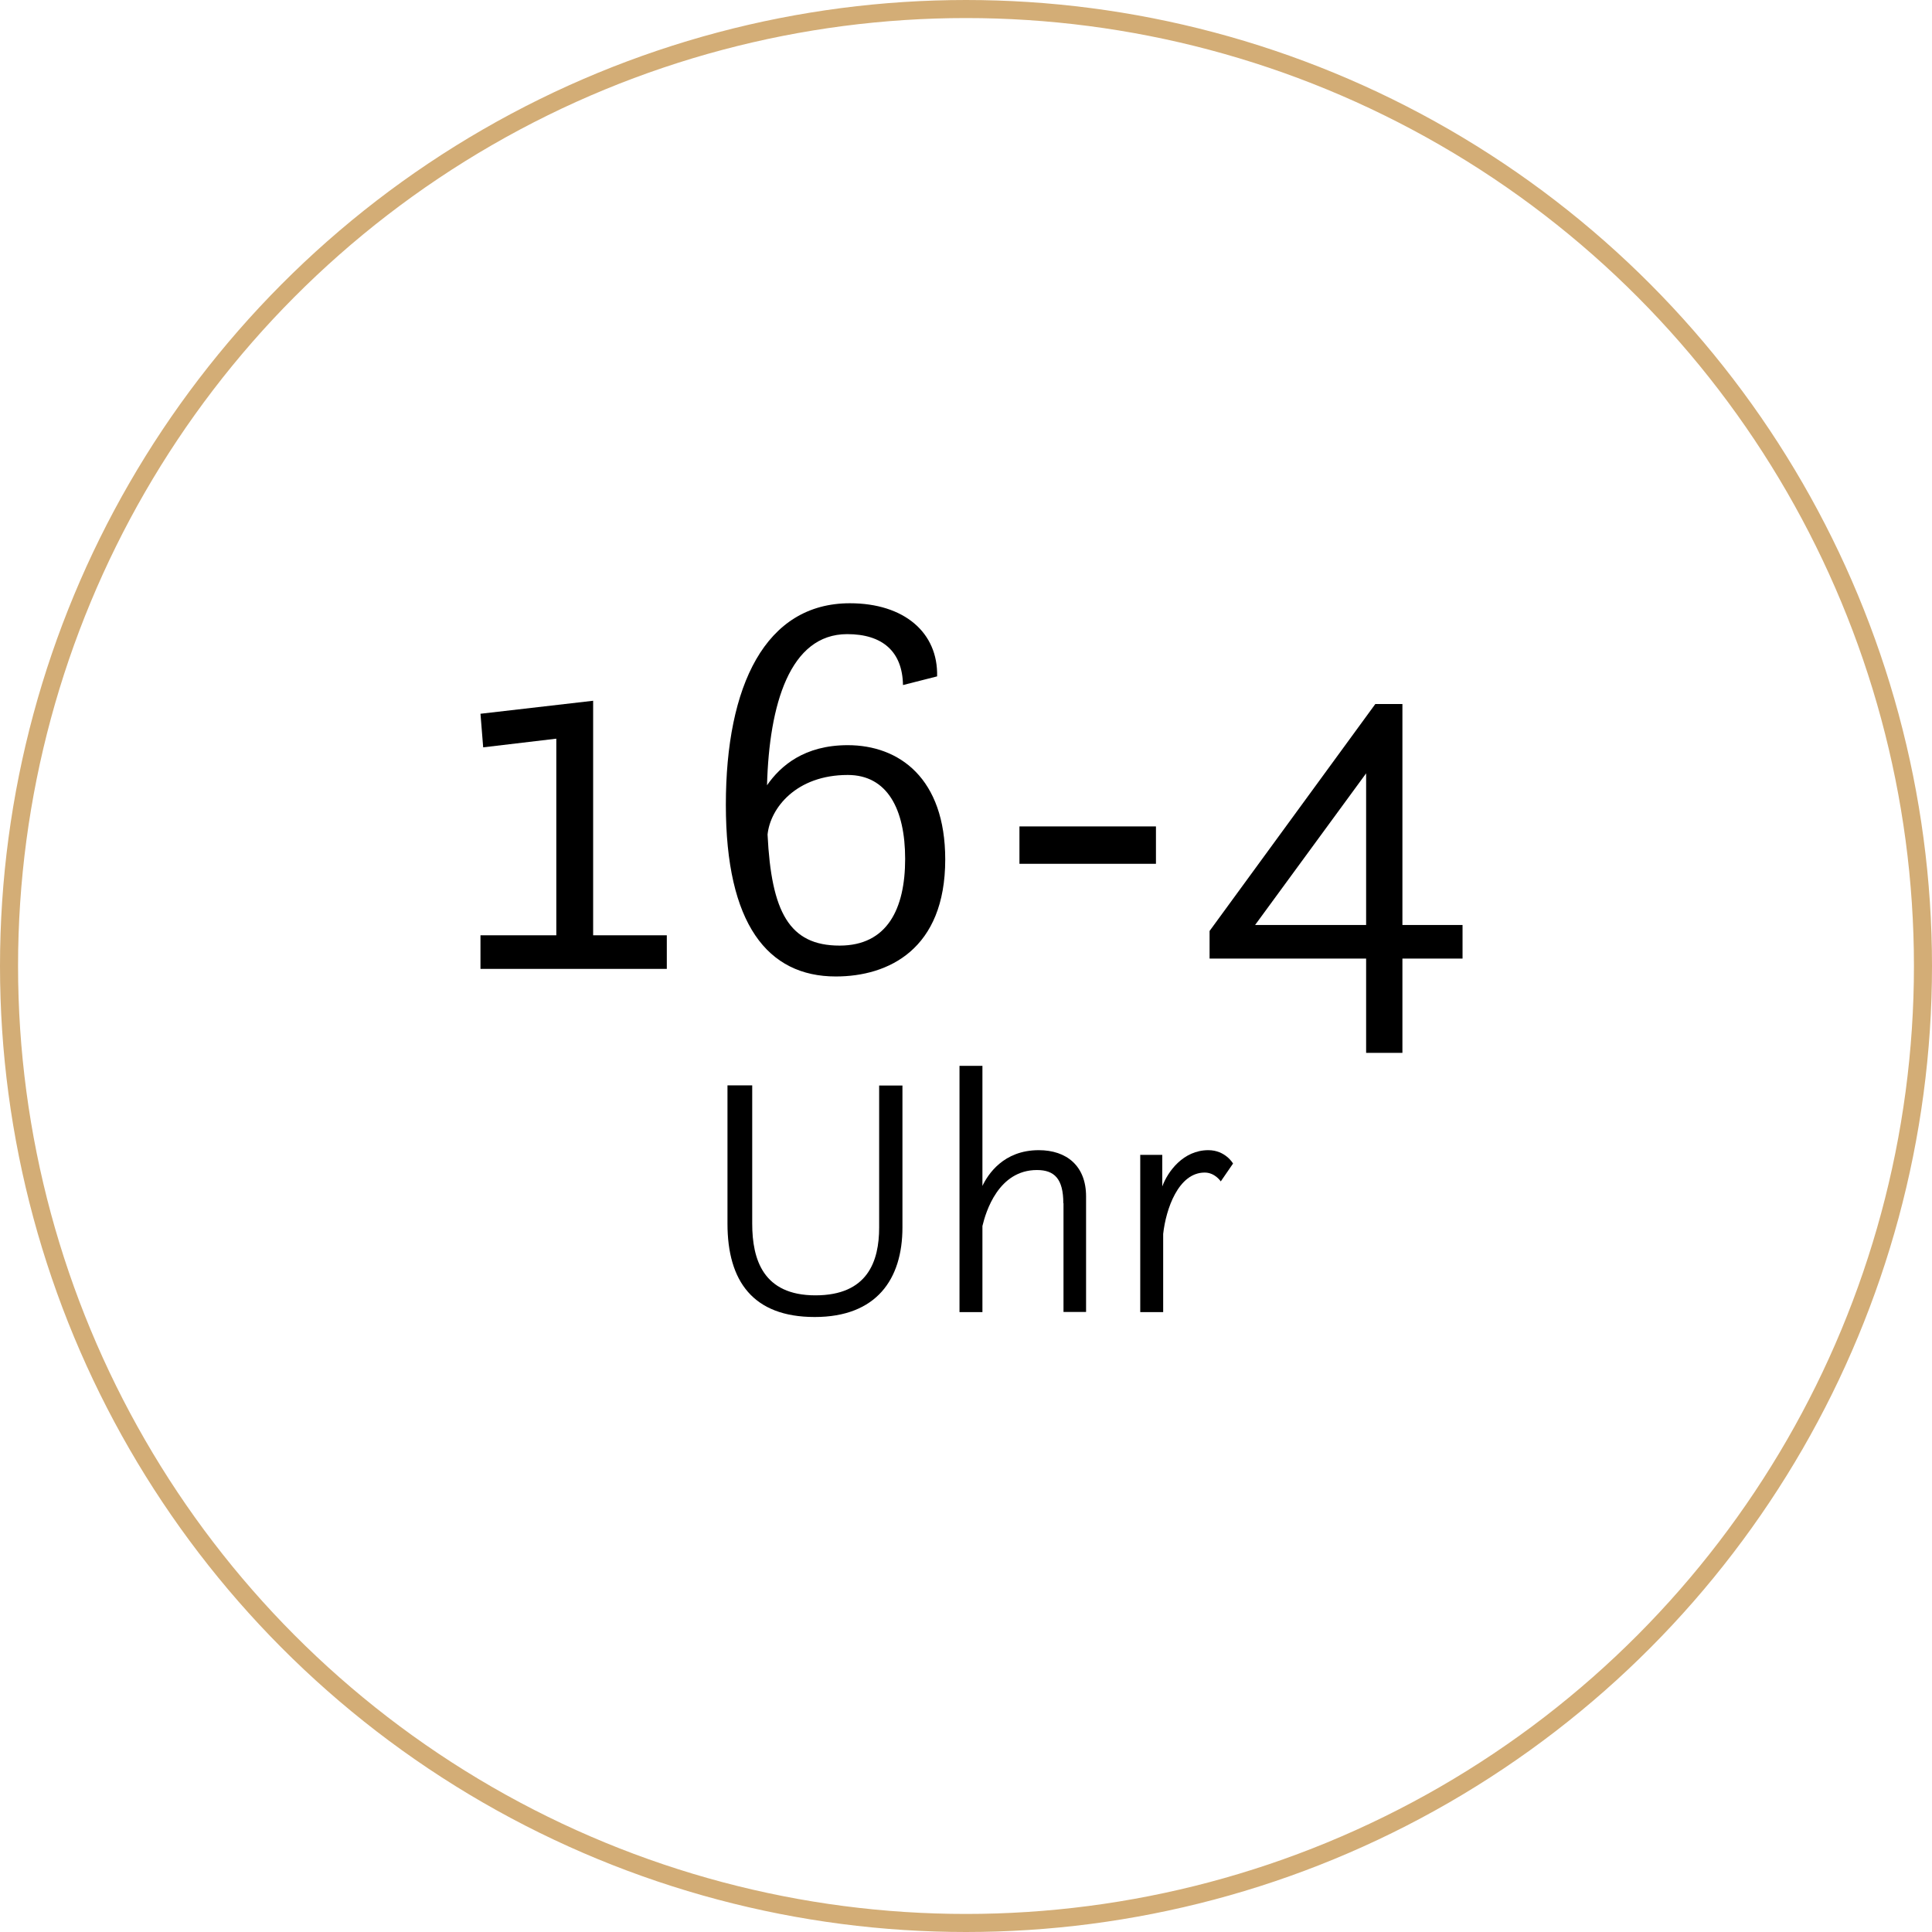 <?xml version="1.0" encoding="UTF-8"?><svg id="Ebene_1" xmlns="http://www.w3.org/2000/svg" viewBox="0 0 107 107"><defs><style>.cls-1,.cls-2{fill:none;}.cls-2{stroke:#d3ad76;}</style></defs><g id="Ellipse_1"><circle class="cls-1" cx="53.5" cy="53.5" r="53.5"/><circle class="cls-2" cx="53.5" cy="53.5" r="53"/></g><g><path d="M26.61,51.8h4.2v-10.89l-4.05,.48-.15-1.86,6.24-.72v12.99h4.08v1.86h-10.32v-1.86Z"/><path d="M42.48,43.49c.75-1.08,2.07-2.22,4.47-2.22,2.85,0,5.4,1.83,5.4,6.33,0,4.98-3.15,6.48-6.06,6.48-3.78,0-6.09-2.91-6.09-9.51s2.19-11.16,6.87-11.16c3,0,4.89,1.62,4.83,4.05l-1.89,.48c-.03-1.86-1.14-2.82-3.09-2.82-3.18,0-4.32,3.9-4.44,8.37Zm.03,2.73c.21,4.29,1.2,6.15,3.99,6.15,2.64,0,3.63-2.04,3.63-4.8s-.99-4.65-3.18-4.65c-2.85,0-4.29,1.83-4.44,3.3Z"/><path d="M56.46,45.77h7.56v2.07h-7.56v-2.07Z"/><path d="M66.99,51.56l9.18-12.57h1.5v12.24h3.33v1.86h-3.33v5.22h-2.01v-5.22h-8.67v-1.53Zm8.67-.33v-8.4l-6.15,8.4h6.15Z"/><path d="M40.29,60.11h1.37v7.66c0,1.99,.61,3.97,3.5,3.97s3.53-1.88,3.53-3.76v-7.86h1.29v7.86c0,2.87-1.44,4.96-4.86,4.96s-4.83-1.99-4.83-5.17v-7.66Z"/><path d="M58.89,66.64c0-1.35-.49-1.84-1.46-1.84-2.13,0-2.83,2.3-3.02,3.1v4.77h-1.27v-13.64h1.27v6.65c.3-.63,1.16-1.98,3.12-1.98,1.54,0,2.62,.87,2.62,2.56v6.4h-1.25v-6.02Z"/><path d="M63.14,63.96h1.23v1.75c.3-.82,1.16-2.01,2.55-2.01,.95,0,1.37,.74,1.37,.74l-.68,.99s-.32-.49-.89-.49c-1.46,0-2.15,2.03-2.3,3.4v4.33h-1.27v-8.7Z"/></g></svg>